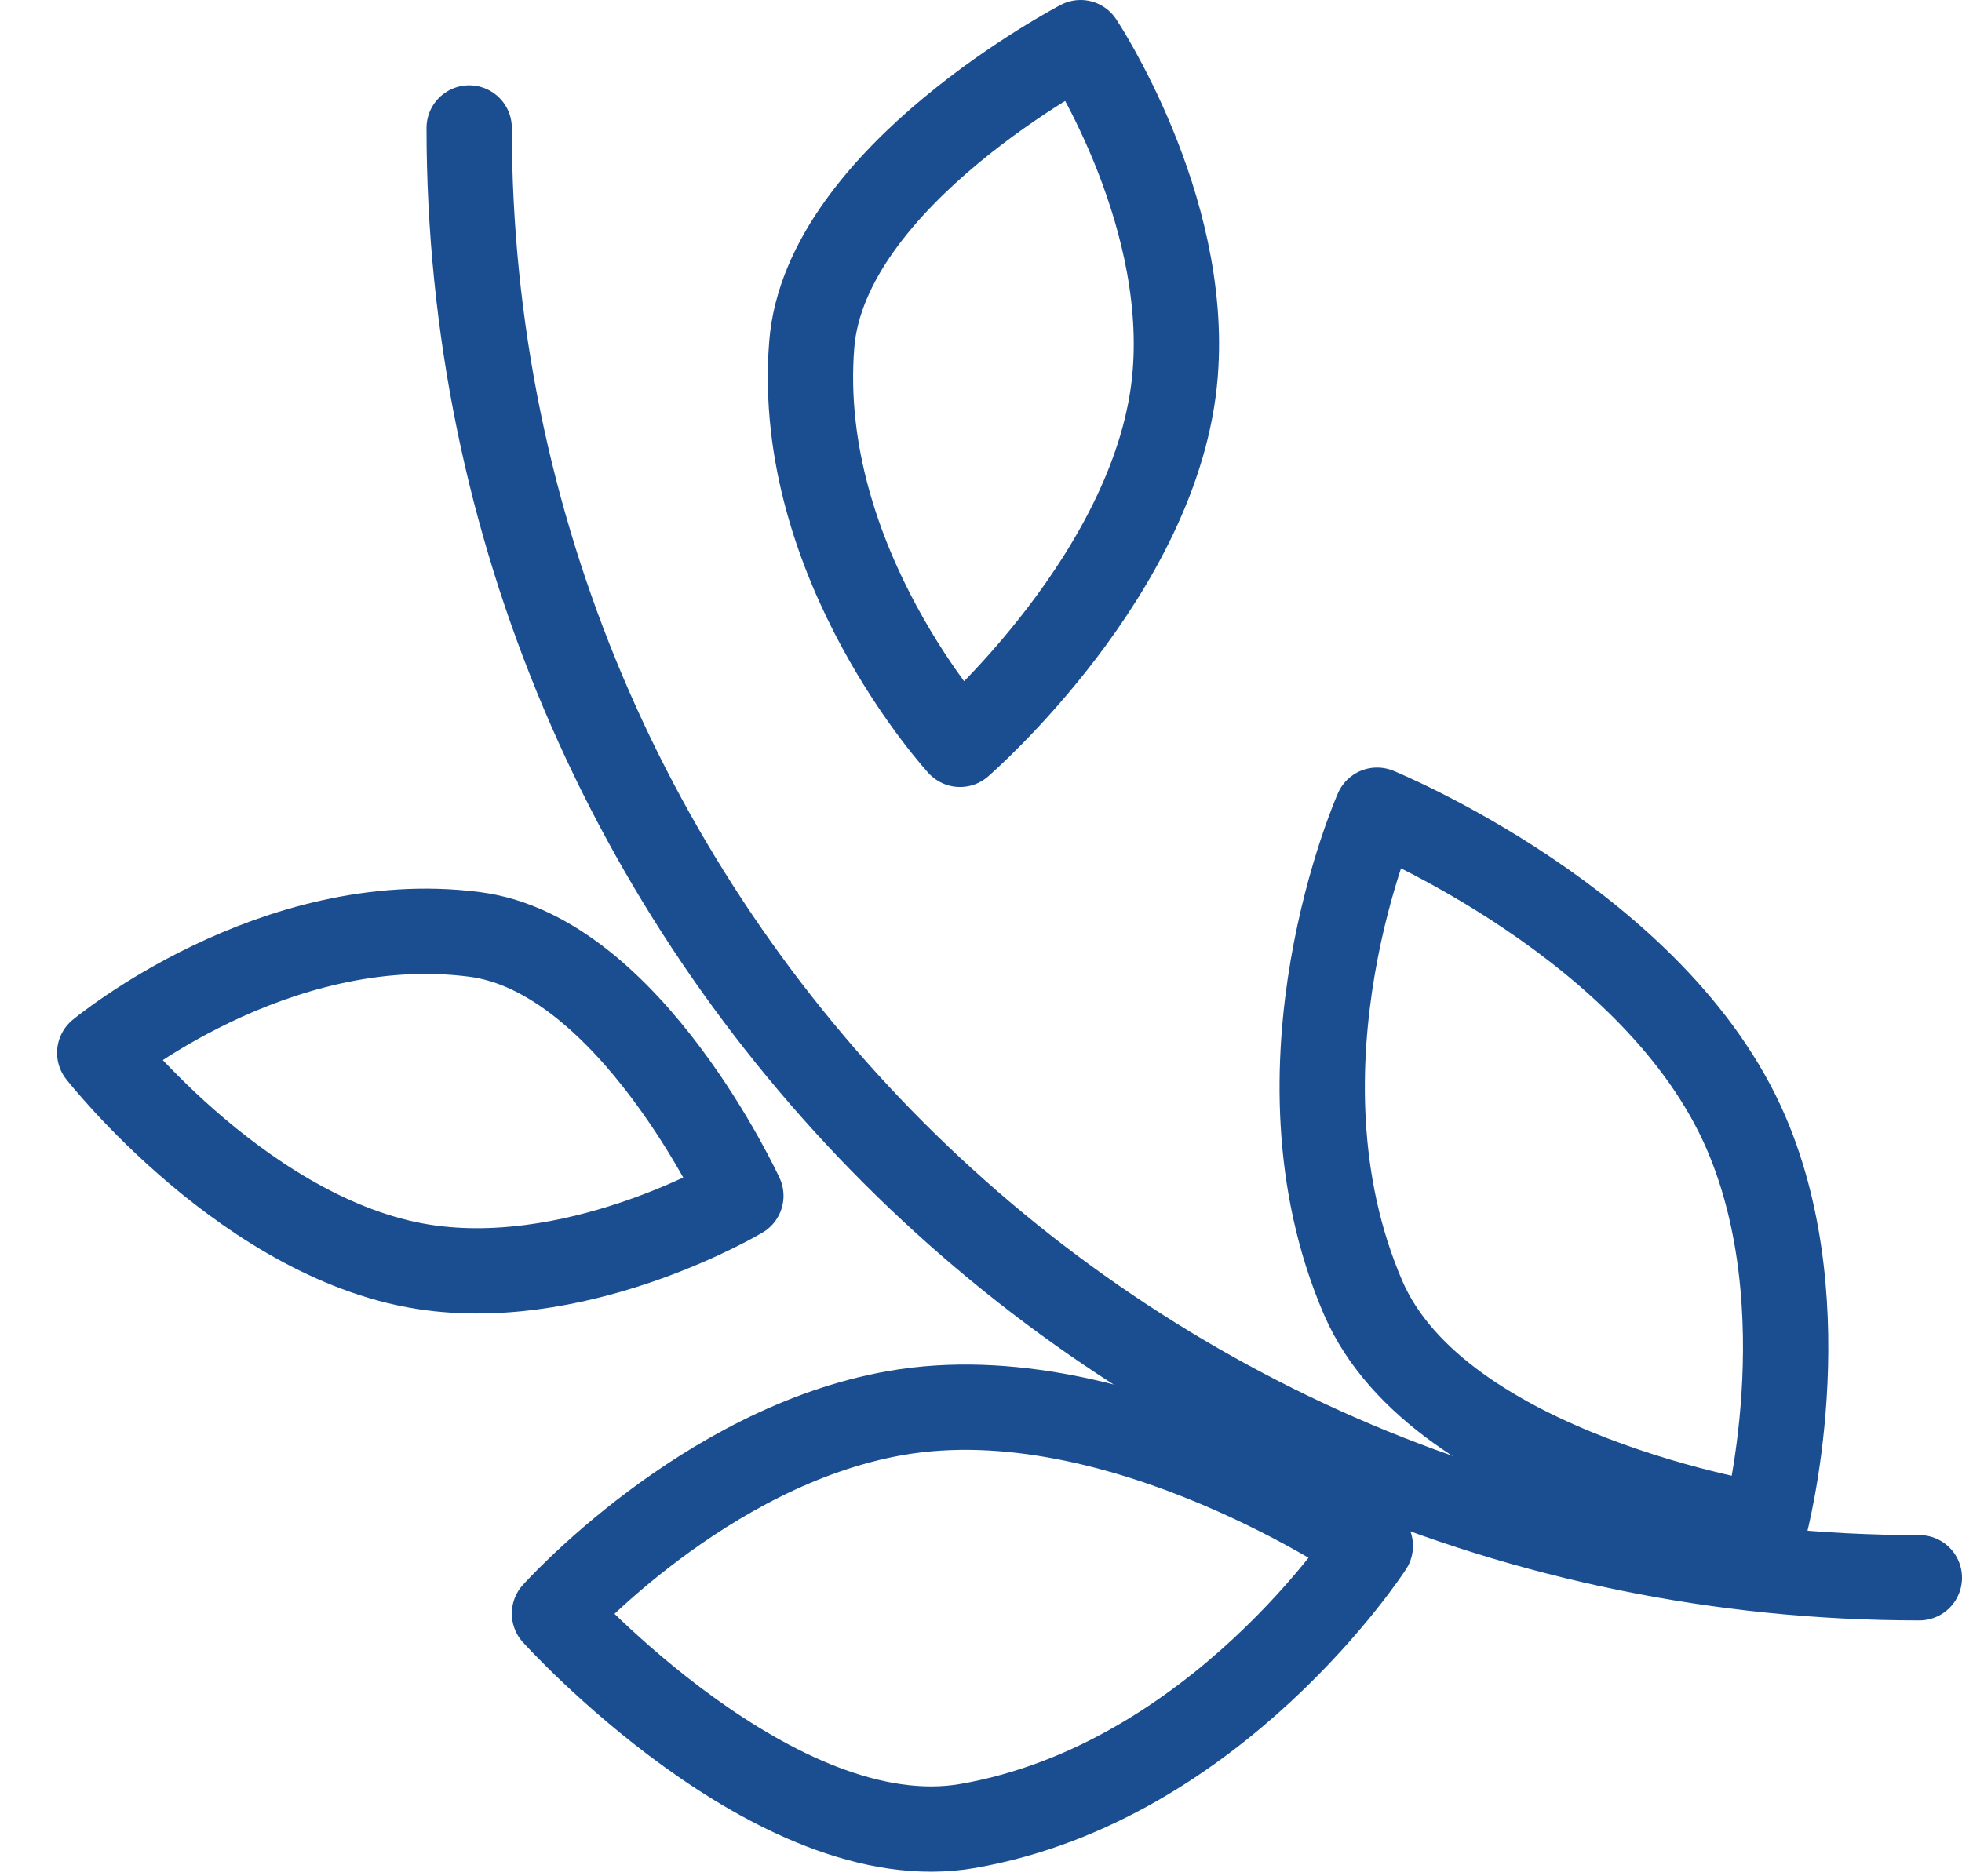 <?xml version="1.0" encoding="utf-8"?>
<svg xmlns="http://www.w3.org/2000/svg" xmlns:xlink="http://www.w3.org/1999/xlink" width="23px" height="22px" viewBox="0 0 23 22" version="1.1">
    
    <title>leaf-38</title>
    <desc>Created with Sketch.</desc>
    <g id="Desktop" stroke="none" stroke-width="1" fill="none" fill-rule="evenodd" stroke-linecap="round" stroke-linejoin="round">
        <g id="Property-Library" transform="translate(-1097, -389)" stroke="#1A4E91">
            <g id="Icons" transform="translate(110, 240)">
                <g id="Features" transform="translate(988, 0)">
                    <g id="Inner-[48v]">
                        <g id="[16v-l]">
                            <g id="[24h-m]" transform="translate(0, 144)">
                                <g id="leaf-38" transform="translate(0, 5)">
                                    <path d="M15.064,18.127 C15.064,18.127 13.271,20.898 10.347,21.41 C8.1,21.803 5.5,18.92 5.5,18.92 C5.5,18.92 7.252,16.962 9.499,16.569 C12.137,16.107 15.064,18.127 15.064,18.127 Z" id="Path"/>
                                    <path d="M0.169,12.345 C0.169,12.345 2.205,10.651 4.567,10.957 C6.382,11.192 7.685,14.022 7.685,14.022 C7.685,14.022 5.875,15.103 4.06,14.868 C1.928,14.592 0.169,12.345 0.169,12.345 Z" id="Path"/>
                                    <path d="M10.254,8.728 C10.254,8.728 8.311,6.614 8.516,4.04 C8.673,2.062 11.667,0.5 11.667,0.5 C11.667,0.5 12.935,2.402 12.777,4.38 C12.593,6.703 10.254,8.728 10.254,8.728 Z" id="Path"/>
                                    <path d="M15.143,9.5 C15.143,9.5 13.813,12.501 14.978,15.213 C15.873,17.297 19.688,17.891 19.688,17.891 C19.688,17.891 20.364,15.367 19.469,13.283 C18.417,10.836 15.143,9.5 15.143,9.5 Z" id="Path"/>
                                    <path d="M21.5,18.5 C12.111,18.5 4.5,10.889 4.5,1.5" id="Path"/>
                                </g>
                            </g>
                        </g>
                    </g>
                </g>
            </g>
        </g>
    </g>
</svg>